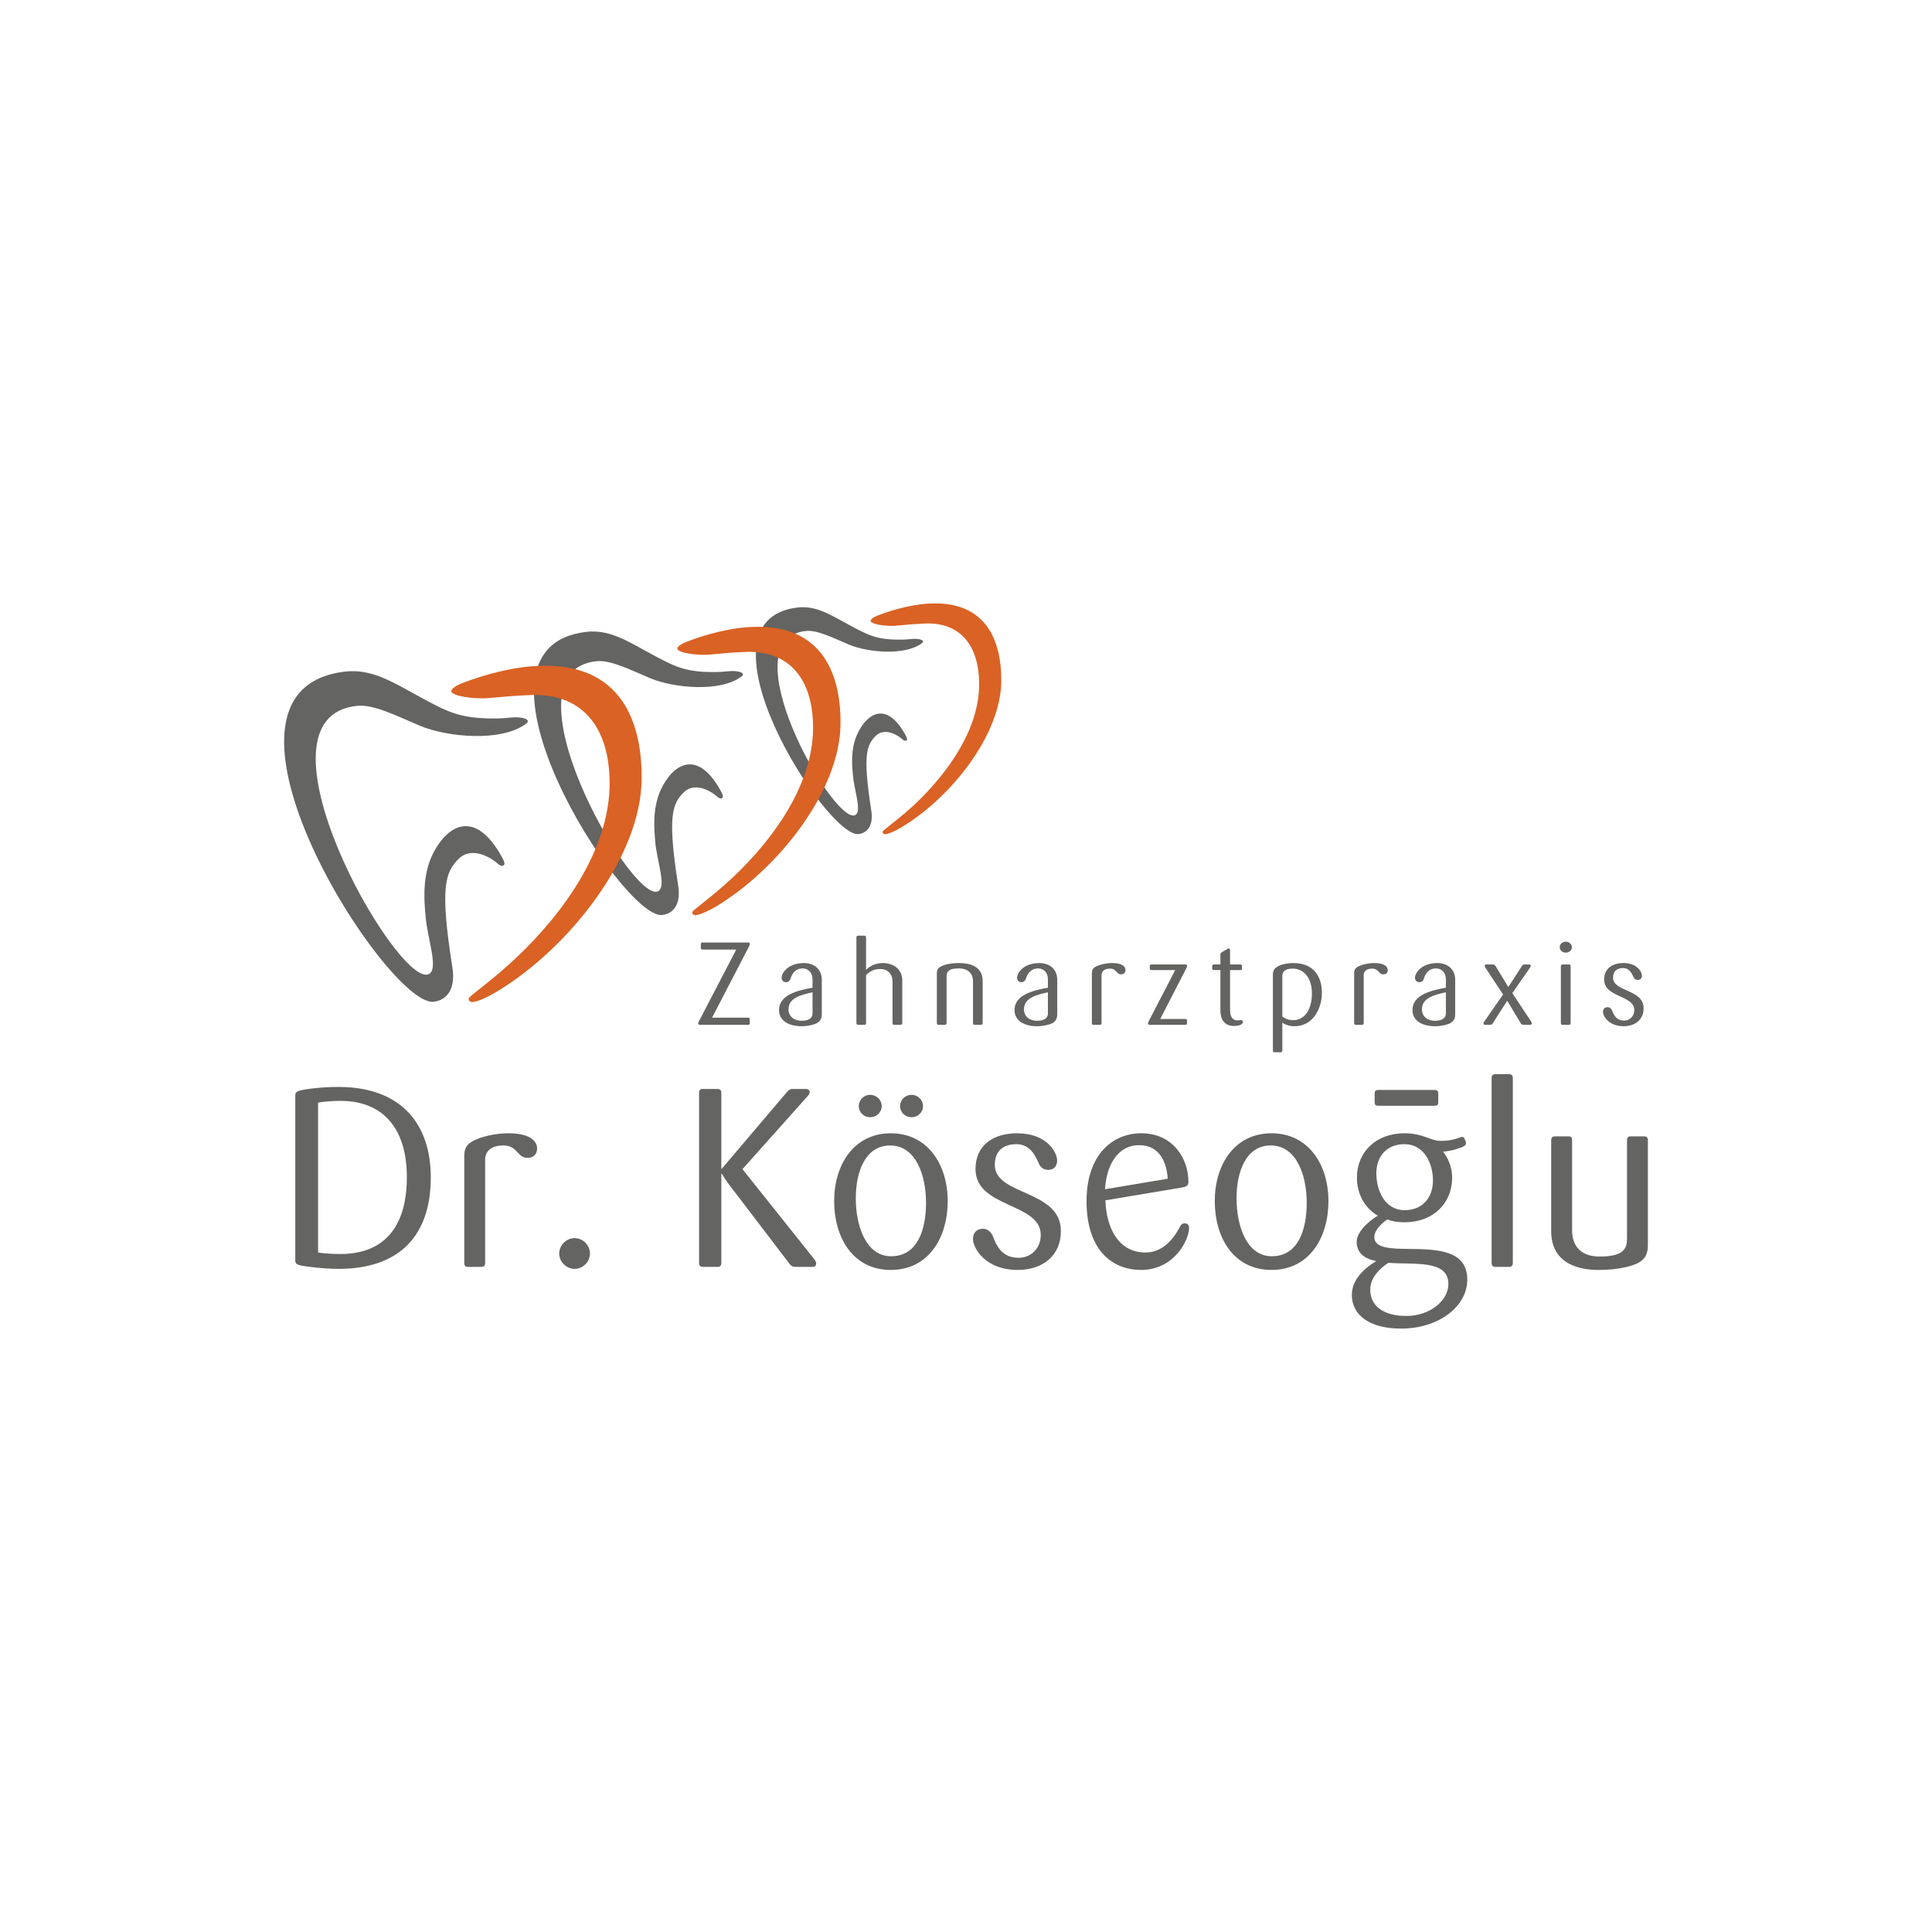 <?xml version="1.0" encoding="utf-8"?>
<!-- Generator: Adobe Illustrator 16.0.3, SVG Export Plug-In . SVG Version: 6.00 Build 0)  -->
<!DOCTYPE svg PUBLIC "-//W3C//DTD SVG 1.1//EN" "http://www.w3.org/Graphics/SVG/1.1/DTD/svg11.dtd">
<svg version="1.1" id="Ebene_1" xmlns="http://www.w3.org/2000/svg" xmlns:xlink="http://www.w3.org/1999/xlink" x="0px" y="0px"
	 width="340px" height="340px" viewBox="0 0 340 340" enable-background="new 0 0 340 340" xml:space="preserve">
<g>
	<path fill="#DA6224" d="M157.681,110.115c-1.135,0.102-3.605-0.073-4.328-0.622c-0.438-0.331,0.256-0.833,1.113-1.175
		c3.151-1.236,6.265-1.867,8.35-2.052c10.524-0.887,13.429,6.171,13.395,13.577c-0.071,9.497-8.864,20.526-17.526,25.721
		c-0.754,0.463-2.161,1.188-2.901,1.248c-0.205,0.017-0.429-0.105-0.437-0.289c-0.036-0.033-0.036-0.123,0.021-0.25
		c0.217-0.306,2.915-2.193,5.729-4.831c5.831-5.529,11.234-13.228,11.217-21.049c-0.01-6.708-3.237-10.984-9.713-10.656
		C160.563,109.845,160.128,109.883,157.681,110.115"/>
	<path fill="#646463" d="M156.762,112.522c-1.661-0.116-3.033-0.388-4.778-1.228c-4.815-2.301-7.646-4.844-11.629-4.384
		c-19.36,2.258,5.118,40.469,10.704,39.879c1.491-0.17,2.701-1.402,2.274-4.149c-1.517-9.727-0.851-11.499,0.768-13.125
		c1.436-1.435,3.612-0.403,4.775,0.654c0.463,0.378,0.929,0.182,0.692-0.355c-0.125-0.298-0.164-0.34-0.312-0.628
		c-3.203-5.743-6.651-3.813-8.431,0.099c-1.202,2.711-0.853,5.728-0.723,7.136c0.223,2.801,1.713,6.613,0.288,7.063
		c-3.925,1.224-22.228-31.048-8.559-32.439c2.016-0.204,4.725,1.198,7.622,2.412c3.23,1.351,9.773,2.002,12.793-0.263
		c0.673-0.508-0.502-0.902-1.963-0.731C159.339,112.57,158.132,112.615,156.762,112.522"/>
	<path fill="#DA6224" d="M124.773,115.204c-1.408,0.125-4.486-0.102-5.392-0.775c-0.567-0.412,0.335-1.048,1.407-1.466
		c3.896-1.535,7.807-2.348,10.406-2.562c13.143-1.116,16.793,7.706,16.725,16.959c-0.071,11.861-11.062,25.634-21.869,32.15
		c-0.955,0.561-2.697,1.479-3.648,1.552c-0.256,0.014-0.501-0.146-0.569-0.357c0-0.065-0.019-0.156,0.068-0.311
		c0.254-0.396,3.627-2.75,7.155-6.07c7.301-6.886,14.034-16.501,14.034-26.276c-0.01-8.385-4.063-13.734-12.165-13.309
		C128.393,114.861,127.863,114.924,124.773,115.204"/>
	<path fill="#646463" d="M123.659,118.218c-2.104-0.146-3.805-0.49-5.996-1.55c-5.987-2.863-9.551-6.053-14.514-5.467
		c-24.213,2.834,6.378,50.564,13.361,49.829c1.868-0.212,3.388-1.754,2.842-5.169c-1.914-12.171-1.057-14.392,0.964-16.405
		c1.786-1.802,4.521-0.51,5.972,0.808c0.57,0.471,1.146,0.245,0.858-0.446c-0.16-0.362-0.203-0.434-0.392-0.786
		c-4.003-7.181-8.308-4.772-10.549,0.124c-1.469,3.393-1.035,7.15-0.902,8.914c0.286,3.494,2.145,8.273,0.376,8.83
		c-4.876,1.53-27.771-38.792-10.703-40.536c2.513-0.254,5.896,1.5,9.516,3.017c4.055,1.69,12.246,2.505,16.013-0.334
		c0.84-0.63-0.636-1.123-2.454-0.907C126.876,118.276,125.34,118.322,123.659,118.218"/>
	<path fill="#DA6224" d="M85.916,122.854c-1.63,0.154-5.229-0.103-6.285-0.893c-0.661-0.496,0.384-1.217,1.639-1.709
		c4.552-1.791,9.104-2.73,12.144-2.987c15.325-1.312,19.575,8.983,19.51,19.766c-0.096,13.844-12.896,29.919-25.519,37.498
		c-1.114,0.668-3.139,1.742-4.251,1.82c-0.29,0.021-0.592-0.168-0.656-0.424c-0.028-0.067-0.038-0.173,0.076-0.357
		c0.3-0.449,4.229-3.198,8.328-7.07c8.51-8.048,16.384-19.254,16.384-30.655c-0.019-9.775-4.734-16.007-14.207-15.517
		C90.152,122.475,89.496,122.53,85.916,122.854"/>
	<path fill="#646463" d="M84.606,126.37c-2.436-0.163-4.415-0.565-6.991-1.787c-6.977-3.363-11.116-7.062-16.92-6.388
		c-28.234,3.3,7.441,58.976,15.592,58.098c2.181-0.229,3.95-2.032,3.332-6.011c-2.248-14.189-1.263-16.776,1.097-19.141
		c2.09-2.093,5.275-0.596,6.976,0.936c0.67,0.556,1.326,0.284,0.992-0.514c-0.19-0.422-0.227-0.499-0.449-0.896
		c-4.671-8.388-9.699-5.581-12.314,0.141c-1.711,3.948-1.202,8.327-1.031,10.392c0.31,4.063,2.482,9.64,0.425,10.284
		c-5.714,1.798-32.381-45.243-12.49-47.264c2.945-0.301,6.908,1.743,11.104,3.511c4.728,1.987,14.267,2.921,18.673-0.377
		c0.986-0.741-0.744-1.32-2.857-1.063C88.373,126.451,86.568,126.502,84.606,126.37"/>
	<path fill-rule="evenodd" clip-rule="evenodd" fill="#646463" d="M71.599,207.158c0,8.29-3.603,13.528-11.704,13.528
		c-1.604,0-3.119-0.131-3.916-0.263v-26.379c0.588-0.134,2.312-0.311,3.916-0.311C67.654,193.733,71.599,198.872,71.599,207.158
		 M75.81,207.211c0-9.625-5.415-15.929-16.241-15.929c-3.361,0-6.236,0.455-6.9,0.673c-0.537,0.173-0.705,0.356-0.705,0.84v28.996
		c0,0.49,0.168,0.664,0.705,0.852c0.74,0.212,4.251,0.657,6.9,0.657C70.395,223.299,75.81,217.361,75.81,207.211z"/>
	<path fill="#646463" d="M94.519,202.11c0-1.408-1.419-2.671-5.022-2.671c-2.472,0-4.819,0.63-6.064,1.263
		c-1.238,0.608-1.728,1.32-1.728,2.692v18.887c0,0.444,0.181,0.667,0.623,0.667h2.401c0.438,0,0.647-0.223,0.647-0.667v-18.185
		c0-1.586,1.204-2.514,3.197-2.514c2.575,0,2.39,2.175,4.255,2.175C93.939,203.758,94.519,203.09,94.519,202.11"/>
	<path fill="#646463" d="M103.82,220.596c0-1.458-1.227-2.705-2.694-2.705c-1.46,0-2.714,1.247-2.714,2.705
		c0,1.468,1.254,2.704,2.714,2.704C102.594,223.299,103.82,222.063,103.82,220.596"/>
	<path fill="#646463" d="M143.632,222.331c0-0.23-0.161-0.49-0.285-0.673l-12.684-15.909l11.563-12.954
		c0.132-0.172,0.264-0.354,0.264-0.578c0-0.301-0.221-0.578-0.673-0.578h-2.305c-0.485,0-0.75,0.223-1.025,0.543l-11.477,13.512
		h-0.067v-13.384c0-0.449-0.234-0.672-0.668-0.672h-2.616c-0.443,0-0.634,0.223-0.634,0.672v29.97c0,0.444,0.19,0.667,0.634,0.667
		h2.616c0.434,0,0.668-0.223,0.668-0.667v-15.742h0.067c0.31,0.54,0.853,1.336,1.279,1.909l10.615,13.915
		c0.267,0.363,0.519,0.585,1.104,0.585h3.015C143.471,222.948,143.632,222.678,143.632,222.331"/>
	<path fill-rule="evenodd" clip-rule="evenodd" fill="#646463" d="M162.439,194.66c0-1.103-0.938-1.992-2.032-1.992
		c-1.103,0-2.005,0.89-2.005,1.992c0,1.112,0.902,1.953,2.005,1.953C161.502,196.613,162.439,195.772,162.439,194.66
		 M155.167,194.66c0-1.103-0.936-1.992-2.038-1.992c-1.102,0-1.998,0.89-1.998,1.992c0,1.112,0.896,1.953,1.998,1.953
		C154.231,196.613,155.167,195.772,155.167,194.66z M162.966,211.641c0,4.742-1.464,9.438-6.164,9.438
		c-4.431,0-6.199-5.407-6.199-10.193c0-4.695,1.696-9.302,6.037-9.302C161.211,201.583,162.966,206.9,162.966,211.641z
		 M166.782,211.382c0-6.397-3.493-11.942-10.021-11.942c-6.513,0-9.964,5.545-9.964,11.942c0,6.373,3.282,12.106,9.964,12.106
		C163.456,223.488,166.782,217.754,166.782,211.382z"/>
	<path fill="#646463" d="M186.702,216.662c0-7.374-11.633-6.173-11.633-11.677c0-2.307,1.377-3.628,3.778-3.628
		c2.227,0,3.226,1.676,3.913,3.277c0.3,0.753,0.838,1.245,1.718,1.245c0.801,0,1.559-0.491,1.559-1.641
		c0-1.47-1.825-4.798-7.046-4.798c-4.096,0-7.319,2.008-7.319,6.31c0,6.861,11.482,5.892,11.482,11.568
		c0,2.477-1.82,4.034-3.896,4.034c-2.536,0-3.705-1.557-4.478-3.683c-0.366-0.875-0.937-1.423-1.843-1.423
		c-0.881,0-1.714,0.58-1.714,1.783c0,1.639,2.204,5.459,7.842,5.459C183.695,223.488,186.702,220.818,186.702,216.662"/>
	<path fill-rule="evenodd" clip-rule="evenodd" fill="#646463" d="M194.462,209.288c0.221-3.901,2.024-7.756,6.031-7.756
		c3.494,0,4.813,2.876,5.011,5.904L194.462,209.288 M209.262,216.078c0-0.407-0.244-0.791-0.745-0.791
		c-0.446,0-0.663,0.162-0.925,0.706c-1.034,1.991-2.938,4.43-6.008,4.43c-4.743,0-6.901-4.307-7.051-9.183l13.494-2.263
		c0.763-0.132,1.112-0.301,1.112-1.021c0-4.065-2.706-8.518-8.311-8.518c-4.924,0-9.614,3.65-9.614,11.942
		c0,8.829,4.69,12.106,9.59,12.106C206.687,223.488,209.262,218.163,209.262,216.078z"/>
	<path fill-rule="evenodd" clip-rule="evenodd" fill="#646463" d="M229.959,211.641c0,4.742-1.465,9.438-6.156,9.438
		c-4.437,0-6.191-5.407-6.191-10.193c0-4.695,1.668-9.302,6.007-9.302C228.203,201.583,229.959,206.9,229.959,211.641
		 M233.785,211.382c0-6.397-3.495-11.942-10.023-11.942c-6.525,0-9.983,5.545-9.983,11.942c0,6.373,3.284,12.106,9.983,12.106
		C230.451,223.488,233.785,217.754,233.785,211.382z"/>
	<path fill-rule="evenodd" clip-rule="evenodd" fill="#646463" d="M252.176,207.73c0,3.113-1.901,5.242-5,5.242
		c-3.429,0-4.963-3.418-4.963-6.469c0-3.063,1.86-5.147,4.963-5.147C250.582,201.356,252.176,204.681,252.176,207.73
		 M254.892,225.96c0,3.015-3.374,5.628-7.37,5.628c-4.104,0-6.383-1.77-6.383-4.651c0-2.086,1.682-3.722,3.198-4.705
		C248.984,222.588,254.892,221.658,254.892,225.96z M258.221,225.203c0-5.183-5.233-5.354-10.058-5.409
		c-3.254-0.041-6.311-0.041-6.311-2.126c0-1.235,1.604-2.66,2.308-3.064c0.836,0.326,1.769,0.499,3.016,0.499
		c5.048,0,8.383-3.36,8.383-7.862c0-1.763-0.667-3.405-1.604-4.563c1.498-0.133,2.882-0.567,3.592-0.924
		c0.296-0.134,0.454-0.355,0.454-0.579c0-0.139-0.063-0.266-0.158-0.528c-0.17-0.484-0.329-0.578-0.519-0.578
		c-0.132,0-0.347,0.094-0.487,0.133c-0.932,0.361-1.902,0.574-3.318,0.574c-1.784,0-3.059-1.337-6.343-1.337
		c-5.062,0-8.379,3.328-8.379,7.801c0,2.893,1.381,5.37,3.686,6.706c-1.032,0.566-3.73,2.575-3.73,4.612s1.547,3.022,3.461,3.372
		c-1.746,1.018-4.312,3.055-4.312,5.937c0,3.683,3.28,5.945,8.644,5.945C253.249,233.813,258.221,229.869,258.221,225.203z"/>
	<path fill="#646463" d="M266.234,189.691c0-0.436-0.227-0.656-0.671-0.656h-2.386c-0.442,0-0.674,0.221-0.674,0.656v32.59
		c0,0.444,0.231,0.667,0.674,0.667h2.386c0.444,0,0.671-0.223,0.671-0.667V189.691"/>
	<path fill="#646463" d="M290,219.173v-18.526c0-0.445-0.222-0.668-0.655-0.668h-2.412c-0.433,0-0.606,0.224-0.606,0.668v17.337
		c0,1.77-0.585,3.145-4.85,3.145c-2.917,0-4.814-1.509-4.814-4.654v-15.827c0-0.445-0.175-0.668-0.626-0.668h-2.396
		c-0.434,0-0.657,0.224-0.657,0.668v16.015c0,6.115,5.539,6.826,8.324,6.826c3.554,0,6.128-0.711,7.155-1.334
		C289.345,221.622,290,220.862,290,219.173"/>
	<path fill="#646463" d="M253.106,193.987v-1.546c0-0.441-0.177-0.625-0.615-0.625h-9.957c-0.448,0-0.621,0.184-0.621,0.625v1.546
		c0,0.443,0.173,0.61,0.621,0.61h9.957C252.93,194.598,253.106,194.431,253.106,193.987"/>
	<path fill="#646463" d="M131.952,179.407c0-0.206-0.079-0.313-0.278-0.313h-6.362l6.528-12.579
		c0.069-0.178,0.112-0.273,0.112-0.384c0-0.177-0.09-0.268-0.294-0.268h-8.02c-0.212,0-0.303,0.1-0.303,0.324v0.605
		c0,0.205,0.091,0.316,0.303,0.316h5.925l-6.576,12.644c-0.071,0.122-0.124,0.205-0.124,0.316c0,0.183,0.124,0.283,0.319,0.283
		h8.491c0.199,0,0.278-0.101,0.278-0.316V179.407"/>
	<path fill-rule="evenodd" clip-rule="evenodd" fill="#646463" d="M142.99,178.341c0,1.021-1.004,1.295-1.892,1.295
		c-1.558,0-2.336-0.951-2.336-1.981c0-1.967,1.992-2.556,4.228-3.025V178.341 M144.623,172.432c0-1.972-1.467-2.95-3.105-2.95
		c-2.872,0-3.969,1.775-3.969,2.581c0,0.506,0.356,0.785,0.762,0.785c0.494,0,0.695-0.3,0.808-0.617
		c0.268-0.853,0.813-1.803,2.16-1.803c0.991,0,1.712,0.777,1.712,1.926v1.456c-2.556,0.485-5.896,1.23-5.896,3.957
		c0,1.781,1.611,2.833,3.983,2.833c1.202,0,2.419-0.347,2.804-0.618c0.528-0.374,0.742-0.718,0.742-1.602V172.432z"/>
	<path fill="#646463" d="M158.784,180.037v-7.469c0-2.13-1.669-3.087-3.434-3.087c-1.242,0-2.298,0.528-2.935,1.206v-5.726
		c0-0.193-0.109-0.299-0.31-0.299h-1.104c-0.197,0-0.288,0.105-0.288,0.299v15.075c0,0.216,0.091,0.316,0.288,0.316h1.104
		c0.2,0,0.31-0.101,0.31-0.316v-8.408c0.59-0.672,1.392-1.102,2.517-1.102c1.121,0,2.137,0.702,2.137,2.23v7.279
		c0,0.216,0.099,0.316,0.29,0.316h1.11C158.672,180.354,158.784,180.253,158.784,180.037"/>
	<path fill="#646463" d="M172.932,172.619c0-2.626-2.352-3.138-4.166-3.138c-1.459,0-2.492,0.262-3.104,0.573
		c-0.593,0.282-0.791,0.611-0.791,1.253v8.729c0,0.216,0.088,0.316,0.298,0.316h1.104c0.188,0,0.312-0.101,0.312-0.316v-8.157
		c0-0.675,0.138-1.452,2.103-1.452c1.948,0,2.548,1.146,2.548,2.27v7.34c0,0.216,0.067,0.316,0.288,0.316h1.115
		c0.194,0,0.293-0.101,0.293-0.316V172.619"/>
	<path fill-rule="evenodd" clip-rule="evenodd" fill="#646463" d="M184.415,178.341c0,1.021-0.994,1.295-1.884,1.295
		c-1.569,0-2.335-0.951-2.335-1.981c0-1.967,1.983-2.556,4.219-3.025V178.341 M186.058,172.432c0-1.972-1.467-2.95-3.12-2.95
		c-2.873,0-3.946,1.775-3.946,2.581c0,0.506,0.328,0.785,0.737,0.785c0.487,0,0.705-0.3,0.809-0.617
		c0.277-0.853,0.833-1.803,2.16-1.803c1.009,0,1.718,0.777,1.718,1.926v1.456c-2.551,0.485-5.879,1.23-5.879,3.957
		c0,1.781,1.604,2.833,3.979,2.833c1.199,0,2.404-0.347,2.822-0.618c0.489-0.374,0.721-0.718,0.721-1.602V172.432z"/>
	<path fill="#646463" d="M198.067,170.717c0-0.662-0.646-1.235-2.317-1.235c-1.145,0-2.219,0.29-2.815,0.573
		c-0.556,0.282-0.783,0.611-0.783,1.253v8.729c0,0.216,0.072,0.316,0.285,0.316h1.112c0.199,0,0.3-0.101,0.3-0.316v-8.408
		c0-0.74,0.558-1.169,1.48-1.169c1.197,0,1.101,1.007,1.965,1.007C197.8,171.467,198.067,171.16,198.067,170.717"/>
	<path fill="#646463" d="M208.905,180.037v-0.401c0-0.211-0.11-0.312-0.321-0.312h-4.404l4.593-8.925
		c0.056-0.167,0.133-0.29,0.133-0.39c0-0.184-0.115-0.282-0.342-0.282h-5.901c-0.217,0-0.323,0.099-0.323,0.311v0.39
		c0,0.199,0.106,0.289,0.323,0.289h4.153l-4.68,9.037c-0.068,0.122-0.108,0.205-0.108,0.316c0,0.183,0.108,0.283,0.312,0.283h6.245
		C208.795,180.354,208.905,180.253,208.905,180.037"/>
	<path fill="#646463" d="M218.741,179.86c0-0.202-0.111-0.347-0.397-0.347c-0.186,0-0.29,0.063-0.534,0.063
		c-0.592,0-1.342-0.296-1.342-1.787v-7.072h1.803c0.204,0,0.295-0.09,0.295-0.289v-0.39c0-0.212-0.091-0.311-0.295-0.311h-1.803
		v-2.521c0-0.207-0.086-0.296-0.238-0.296c-0.07,0-0.122,0.022-0.181,0.068l-1.086,0.633c-0.174,0.105-0.191,0.223-0.191,0.439
		v1.677h-1.146c-0.207,0-0.305,0.099-0.305,0.311v0.39c0,0.199,0.098,0.289,0.305,0.289h1.146v7.05c0,2.465,1.519,2.788,2.393,2.788
		C218.093,180.555,218.741,180.253,218.741,179.86"/>
	<path fill-rule="evenodd" clip-rule="evenodd" fill="#646463" d="M230.876,174.838c0,2.723-1.229,4.698-3.274,4.698
		c-0.944,0-1.529-0.335-1.93-0.641v-7.139c0-0.868,0.605-1.297,1.862-1.297C229.148,170.46,230.876,171.757,230.876,174.838
		 M232.632,174.729c0-2.744-1.337-5.247-5.01-5.247c-1.223,0-2.386,0.316-2.896,0.679c-0.55,0.367-0.718,0.729-0.718,1.43v13.271
		c0,0.207,0.062,0.313,0.268,0.313h1.123c0.2,0,0.273-0.105,0.273-0.313v-4.878c0.295,0.205,1.051,0.618,2.127,0.618
		C231.129,180.6,232.632,177.395,232.632,174.729z"/>
	<path fill="#646463" d="M244.218,170.717c0-0.662-0.658-1.235-2.321-1.235c-1.147,0-2.222,0.29-2.811,0.573
		c-0.568,0.282-0.778,0.611-0.778,1.253v8.729c0,0.216,0.056,0.316,0.265,0.316h1.126c0.196,0,0.292-0.101,0.292-0.316v-8.408
		c0-0.74,0.555-1.169,1.476-1.169c1.194,0,1.106,1.007,1.977,1.007C243.949,171.467,244.218,171.16,244.218,170.717"/>
	<path fill-rule="evenodd" clip-rule="evenodd" fill="#646463" d="M254.453,178.341c0,1.021-1.01,1.295-1.879,1.295
		c-1.574,0-2.344-0.951-2.344-1.981c0-1.967,1.979-2.556,4.223-3.025V178.341 M256.09,172.432c0-1.972-1.468-2.95-3.114-2.95
		c-2.883,0-3.96,1.775-3.96,2.581c0,0.506,0.346,0.785,0.764,0.785c0.495,0,0.707-0.3,0.792-0.617
		c0.267-0.853,0.833-1.803,2.158-1.803c1.006,0,1.724,0.777,1.724,1.926v1.456c-2.55,0.485-5.884,1.23-5.884,3.957
		c0,1.781,1.59,2.833,3.982,2.833c1.214,0,2.418-0.347,2.8-0.618c0.515-0.374,0.738-0.718,0.738-1.602V172.432z"/>
	<path fill="#646463" d="M269.576,180.088c0-0.106-0.061-0.228-0.135-0.334l-3.3-4.98l3.132-4.513
		c0.06-0.086,0.107-0.206,0.107-0.268c0-0.167-0.088-0.266-0.292-0.266h-0.759c-0.261,0-0.408,0.099-0.491,0.266l-2.379,3.678
		h-0.042l-2.232-3.678c-0.099-0.167-0.248-0.266-0.509-0.266h-1.116c-0.205,0-0.276,0.099-0.276,0.266
		c0,0.1,0.056,0.195,0.098,0.268l3.134,4.751l-3.34,4.807c-0.092,0.096-0.1,0.178-0.1,0.251c0,0.183,0.1,0.283,0.306,0.283h0.828
		c0.256,0,0.394-0.101,0.486-0.266l2.521-3.931h0.053l2.359,3.931c0.108,0.165,0.227,0.266,0.493,0.266h1.15
		C269.487,180.354,269.576,180.253,269.576,180.088"/>
	<path fill-rule="evenodd" clip-rule="evenodd" fill="#646463" d="M276.623,166.688c0-0.529-0.463-0.966-1.069-0.966
		c-0.619,0-1.067,0.437-1.067,0.966c0,0.533,0.448,0.961,1.067,0.961C276.16,167.649,276.623,167.222,276.623,166.688
		 M276.406,170.038c0-0.212-0.1-0.311-0.305-0.311h-1.104c-0.205,0-0.31,0.099-0.31,0.311v9.999c0,0.216,0.104,0.316,0.31,0.316
		h1.104c0.205,0,0.305-0.101,0.305-0.316V170.038z"/>
	<path fill="#646463" d="M289.248,177.439c0-3.4-5.377-2.85-5.377-5.393c0-1.068,0.642-1.686,1.755-1.686
		c1.009,0,1.481,0.779,1.809,1.519c0.134,0.351,0.376,0.572,0.793,0.572c0.37,0,0.721-0.222,0.721-0.756
		c0-0.685-0.853-2.215-3.265-2.215c-1.881,0-3.382,0.918-3.382,2.91c0,3.176,5.307,2.727,5.307,5.353
		c0,1.151-0.84,1.864-1.796,1.864c-1.169,0-1.713-0.713-2.078-1.697c-0.163-0.412-0.426-0.663-0.85-0.663
		c-0.399,0-0.785,0.272-0.785,0.822c0,0.77,1.016,2.528,3.618,2.528C287.851,180.6,289.248,179.362,289.248,177.439"/>
</g>
</svg>
